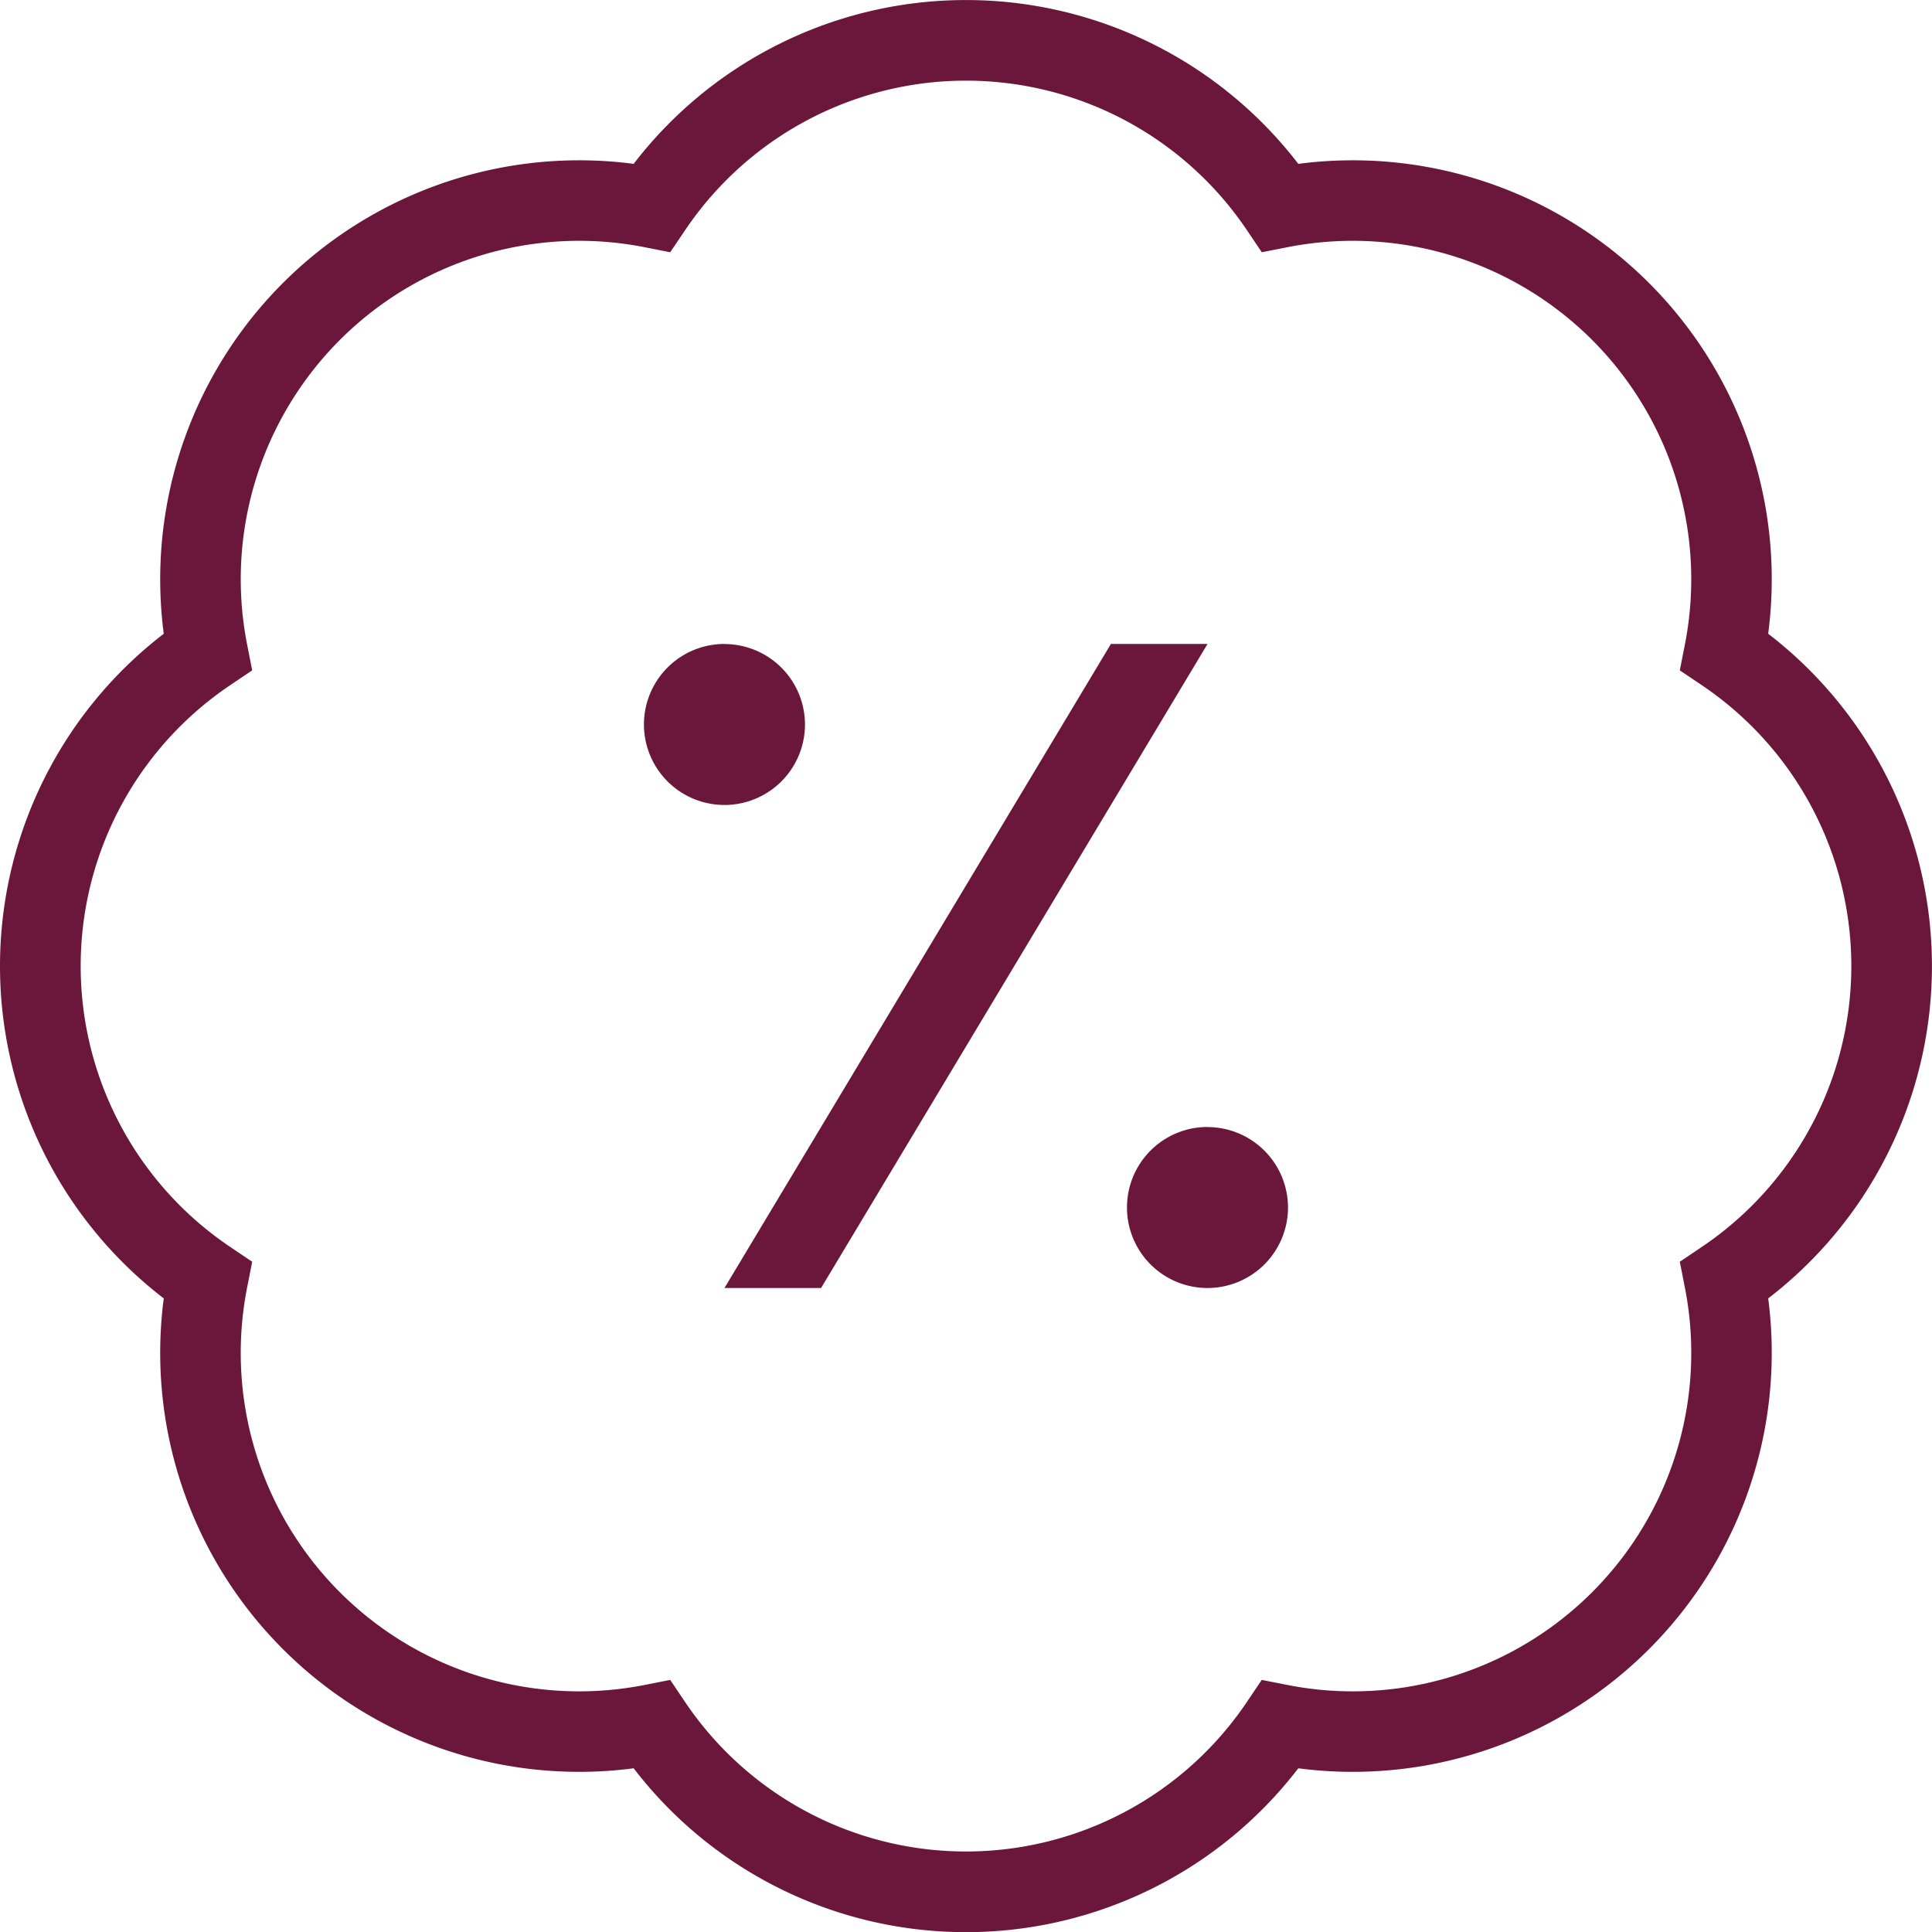 <svg xmlns="http://www.w3.org/2000/svg" width="37.53" height="37.533" viewBox="0 0 37.53 37.533">
  <path id="Icono_porcentaje" data-name="Icono porcentaje" d="M18.766,37.533a8.133,8.133,0,0,1-6.456-3.183,8.139,8.139,0,0,1-9.128-9.128,8.141,8.141,0,0,1,0-12.911A8.139,8.139,0,0,1,12.31,3.183a8.139,8.139,0,0,1,12.911,0,8.139,8.139,0,0,1,9.128,9.128,8.141,8.141,0,0,1,0,12.911,8.139,8.139,0,0,1-9.128,9.128A8.133,8.133,0,0,1,18.766,37.533Zm-5.746-4.9.289.429a6.578,6.578,0,0,0,10.913,0l.289-.429.508.1a6.574,6.574,0,0,0,7.713-7.715l-.1-.508.429-.289a6.577,6.577,0,0,0,0-10.91l-.429-.289.1-.508A6.574,6.574,0,0,0,25.02,4.8l-.508.1-.289-.429a6.578,6.578,0,0,0-10.913,0L13.02,4.9l-.508-.1A6.574,6.574,0,0,0,4.8,12.514l.1.508-.429.289a6.577,6.577,0,0,0,0,10.91l.429.289-.1.508a6.574,6.574,0,0,0,7.713,7.715Zm1.054-20.124a1.564,1.564,0,1,0,1.564,1.564A1.564,1.564,0,0,0,14.074,12.511Zm9.383,9.383a1.564,1.564,0,1,0,1.564,1.564A1.564,1.564,0,0,0,23.458,21.894Zm-9.383,3.128h1.877l7.507-12.511H21.581Z" transform="translate(-0.001)" fill="#6b173c"/>
</svg>
